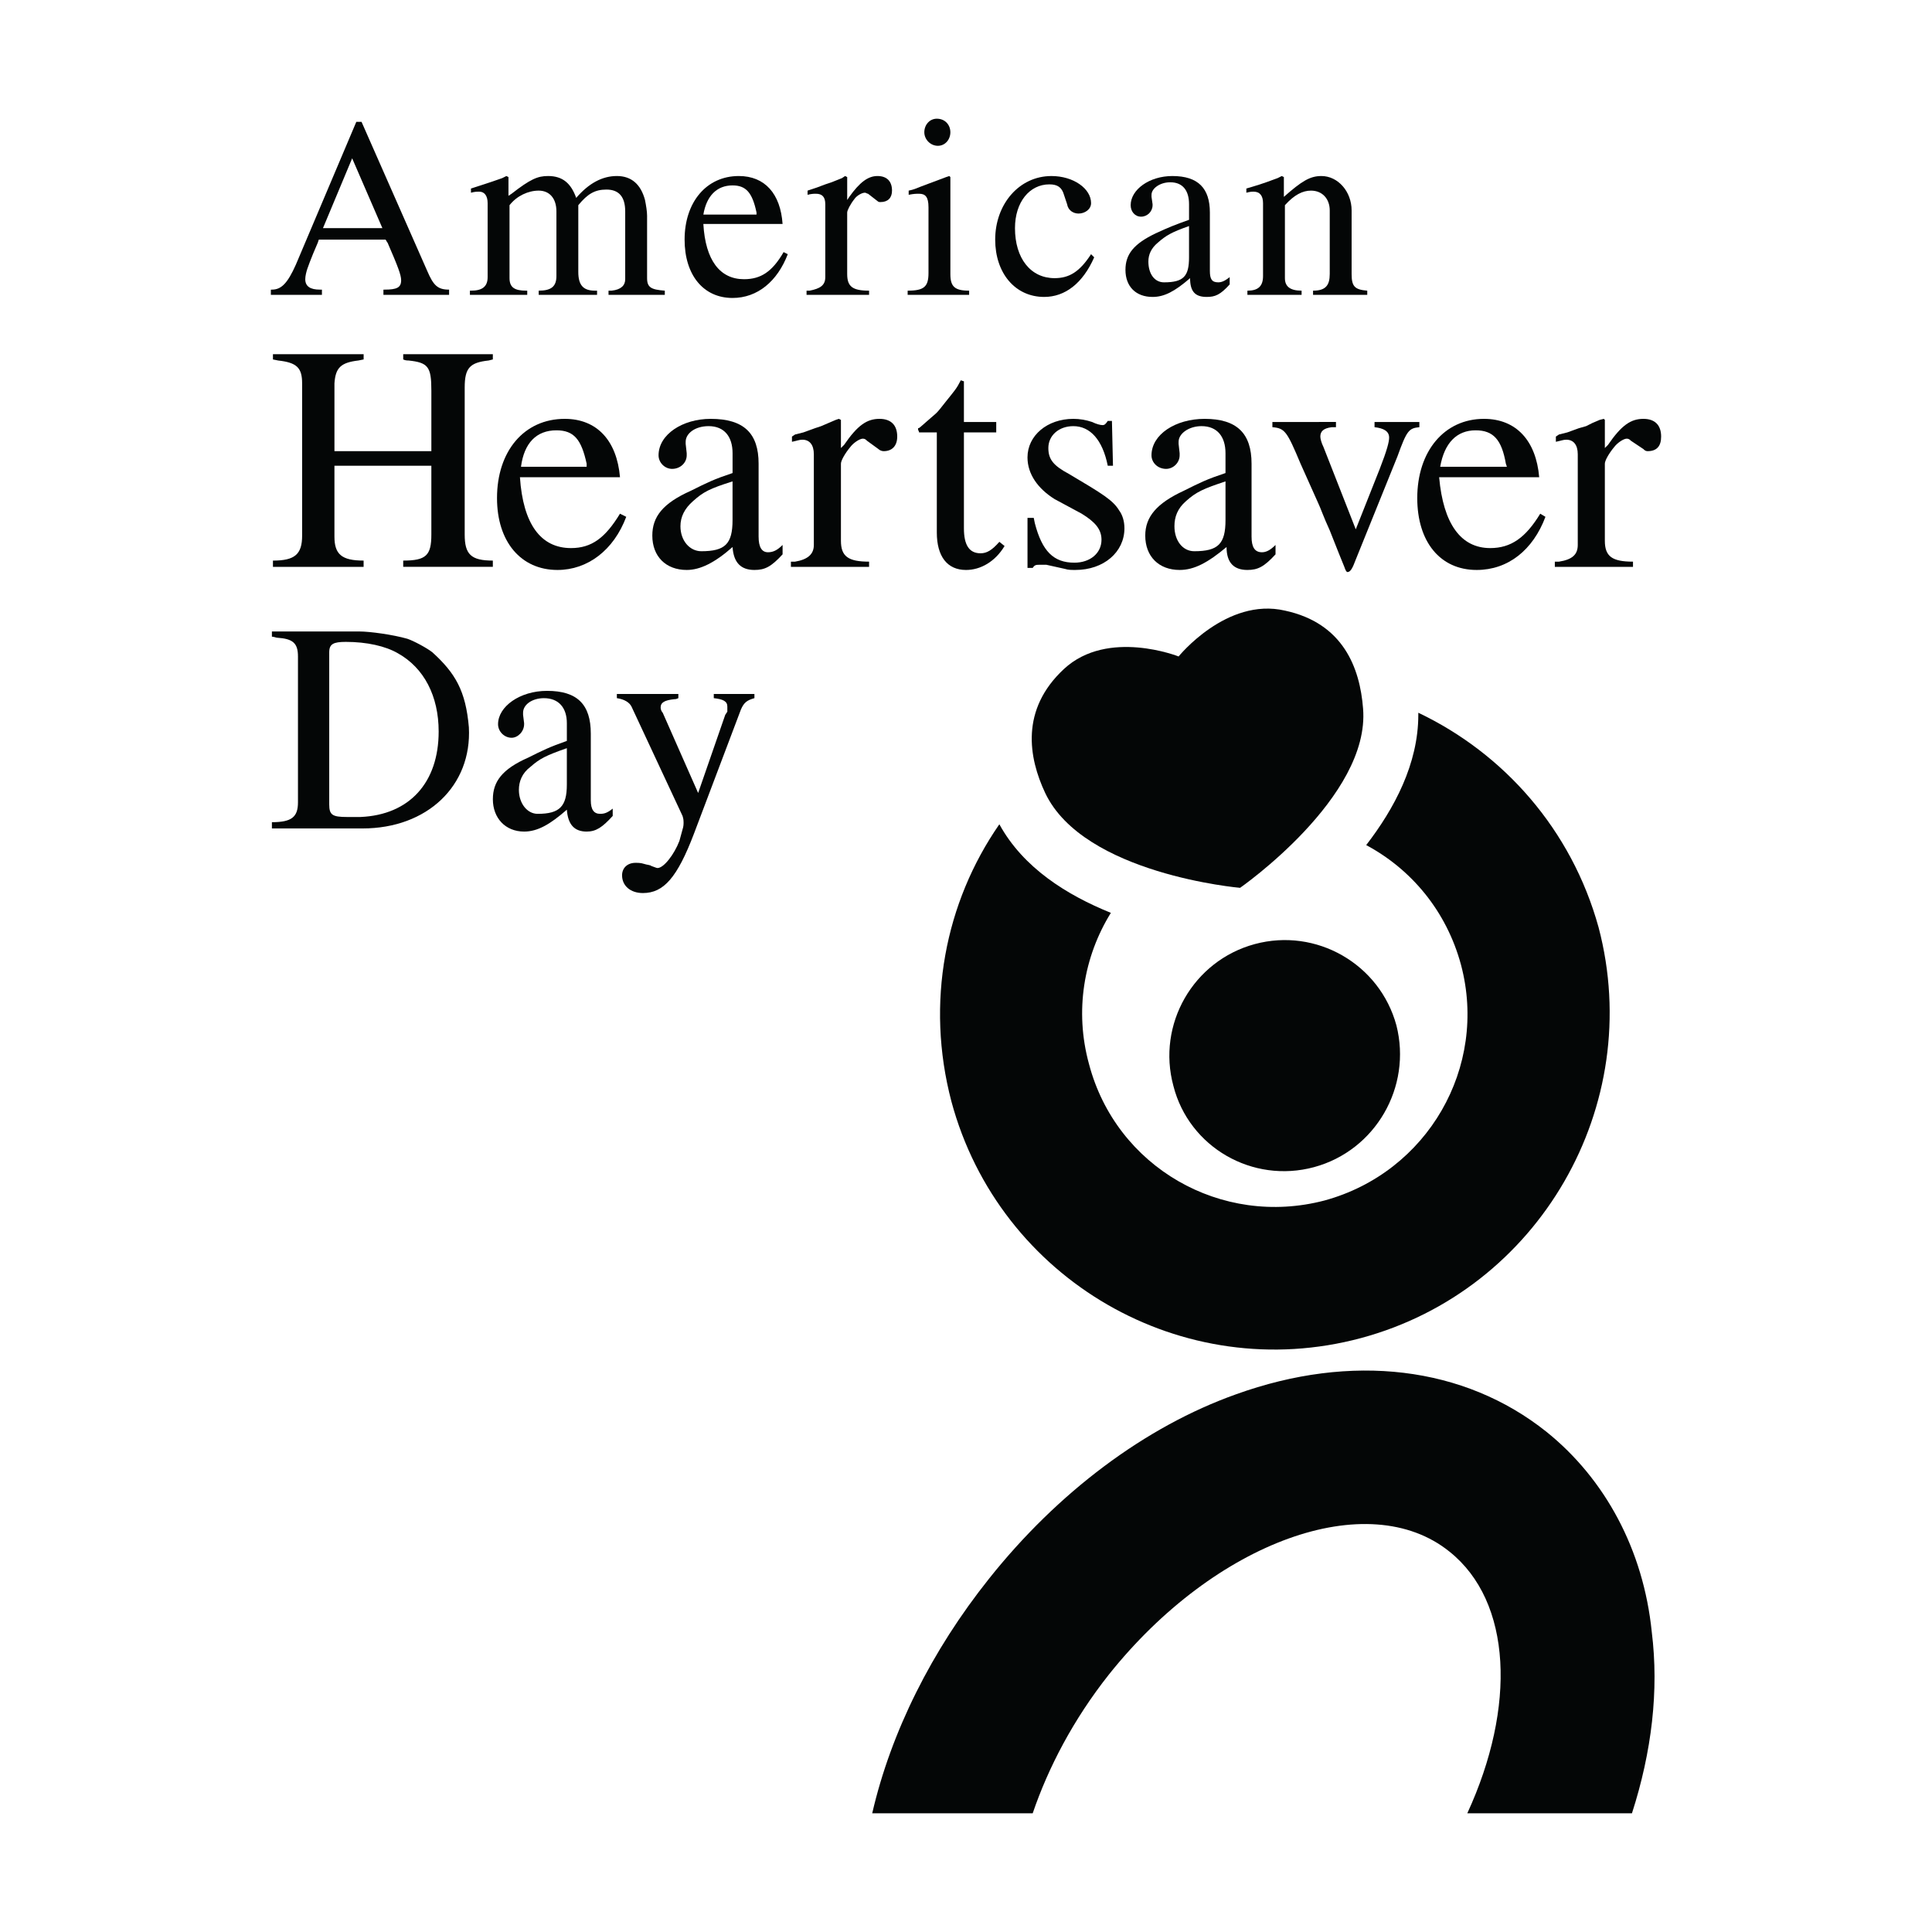 <?xml version="1.0" encoding="utf-8"?>
<!-- Generator: Adobe Illustrator 13.0.0, SVG Export Plug-In . SVG Version: 6.00 Build 14576)  -->
<!DOCTYPE svg PUBLIC "-//W3C//DTD SVG 1.0//EN" "http://www.w3.org/TR/2001/REC-SVG-20010904/DTD/svg10.dtd">
<svg version="1.0" id="Layer_1" xmlns="http://www.w3.org/2000/svg" xmlns:xlink="http://www.w3.org/1999/xlink" x="0px" y="0px"
	 width="192.756px" height="192.756px" viewBox="0 0 192.756 192.756" enable-background="new 0 0 192.756 192.756"
	 xml:space="preserve">
<g>
	<polygon fill-rule="evenodd" clip-rule="evenodd" fill="#FFFFFF" points="0,0 192.756,0 192.756,192.756 0,192.756 0,0 	"/>
	<path fill-rule="evenodd" clip-rule="evenodd" fill="#040606" d="M159.493,92.53c-2.703-9.773-9.462-17.364-17.988-21.42
		c0,0,0,0.104,0,0.208c0,4.887-2.392,9.358-5.199,12.997c4.471,2.392,8.007,6.551,9.462,11.958
		c2.703,10.189-3.328,20.691-13.621,23.5c-10.294,2.703-20.796-3.328-23.499-13.621c-1.456-5.303-0.52-10.709,2.184-15.077
		c-4.367-1.768-8.733-4.471-11.126-8.838c-5.406,7.798-7.382,17.781-4.783,27.658c4.783,17.781,23.084,28.387,40.864,23.604
		S164.172,110.311,159.493,92.53L159.493,92.53z"/>
	<path fill-rule="evenodd" clip-rule="evenodd" fill="#040606" d="M135.994,70.695c0.728,8.838-12.27,17.884-12.27,17.884
		s-15.597-1.351-19.444-9.462c-1.664-3.535-2.495-8.318,1.872-12.373c4.367-4.056,11.438-1.249,11.438-1.249
		s4.783-5.926,10.605-4.575C134.019,62.169,135.682,66.64,135.994,70.695L135.994,70.695z"/>
	<path fill-rule="evenodd" clip-rule="evenodd" fill="#040606" d="M117.069,108.336c1.561,6.135,7.903,9.773,14.037,8.109
		c6.136-1.664,9.774-8.006,8.215-14.141c-1.664-6.135-8.006-9.774-14.142-8.11C119.045,95.858,115.406,102.201,117.069,108.336
		L117.069,108.336z"/>
	<path fill-rule="evenodd" clip-rule="evenodd" fill="#040606" d="M103.033,180.912c1.559-4.574,4.055-9.357,7.59-13.828
		c10.606-13.311,25.891-18.82,34.001-12.27c6.239,4.99,6.655,15.492,1.769,26.098h16.428c1.976-6.135,2.703-12.27,1.976-18.092
		c-0.831-8.215-4.679-15.285-10.502-19.965c-8.215-6.551-19.443-7.902-30.985-3.742c-9.046,3.223-17.78,9.773-24.643,18.404
		c-5.72,7.174-9.774,15.285-11.646,23.395H103.033L103.033,180.912z"/>
	<path fill-rule="evenodd" clip-rule="evenodd" fill="#040606" d="M35.55,12.155L29.52,26.4c-0.833,1.872-1.456,2.496-2.392,2.496
		h-0.104v0.52h5.095v-0.52h-0.208c-0.936,0-1.455-0.312-1.455-1.04l0,0c0-0.312,0.104-0.728,0.207-1.04c0,0,0.312-0.936,1.041-2.599
		l0.104-0.312h6.654c0.104,0.104,0.104,0.208,0.208,0.312c1.039,2.391,1.352,3.223,1.352,3.743c0,0.728-0.417,0.936-1.663,0.936
		h-0.104v0.52h6.551v-0.52c-1.144,0-1.56-0.416-2.184-1.872L36.07,12.155H35.55L35.55,12.155z M35.135,15.794l3.015,6.966h-5.927
		L35.135,15.794L35.135,15.794z"/>
	<path fill-rule="evenodd" clip-rule="evenodd" fill="#040606" d="M50.523,17.562l-0.416,0.208c-1.456,0.52-2.184,0.728-3.119,1.04
		v0.417c0.416-0.104,0.52-0.104,0.832-0.104c0.519,0,0.832,0.416,0.832,1.143v7.383c0,0.936-0.52,1.352-1.663,1.352h-0.105v0.416
		h5.719V29h-0.104c-1.143,0-1.664-0.312-1.664-1.249v-7.278c0.728-0.936,1.872-1.455,2.911-1.455c1.04,0,1.768,0.728,1.768,2.079
		v6.447c0,1.04-0.52,1.456-1.768,1.456v0.416h5.823V29h-0.208c-1.144,0-1.664-0.52-1.664-1.872v-6.655
		c0.936-1.144,1.664-1.56,2.808-1.56c1.248,0,1.872,0.728,1.872,2.184v6.551v0.208c0,0.624-0.416,1.04-1.352,1.144
		c-0.104,0-0.208,0-0.312,0v0.416h5.615V29c-1.352-0.104-1.768-0.312-1.768-1.249v-6.238c0-0.416-0.104-1.04-0.208-1.56
		c-0.417-1.56-1.352-2.392-2.809-2.392c-1.455,0-2.807,0.728-4.054,2.184c-0.521-1.456-1.352-2.184-2.808-2.184
		c-1.04,0-1.767,0.312-3.639,1.768l-0.312,0.208v-1.872L50.523,17.562L50.523,17.562z"/>
	<path fill-rule="evenodd" clip-rule="evenodd" fill="#040606" d="M78.078,22.345c-0.208-3.016-1.768-4.783-4.367-4.783
		c-3.223,0-5.408,2.599-5.408,6.343c0,3.535,1.872,5.823,4.783,5.823c2.496,0,4.472-1.664,5.511-4.367l-0.416-0.208
		c-1.144,1.976-2.288,2.704-3.952,2.704c-2.391,0-3.847-1.872-4.055-5.511H78.078L78.078,22.345z M70.175,21.409
		c0.312-1.871,1.352-2.911,2.911-2.911c1.352,0,1.976,0.728,2.392,2.703v0.208H70.175L70.175,21.409z"/>
	<path fill-rule="evenodd" clip-rule="evenodd" fill="#040606" d="M84.316,17.562l-0.312,0.208l-0.52,0.208l-0.521,0.208
		l-0.624,0.208l-0.831,0.312l-0.625,0.208l-0.312,0.104v0.416c0.416-0.104,0.624-0.104,0.832-0.104c0.624,0,0.936,0.312,0.936,1.04
		v7.278c0,0.832-0.52,1.144-1.56,1.352H80.47v0.416h6.238V29c-1.664,0-2.184-0.416-2.184-1.664v-6.135
		c0-0.208,0.312-0.832,0.728-1.352c0.208-0.312,0.728-0.624,1.04-0.624c0.104,0,0.208,0.104,0.312,0.104l0.936,0.728
		c0.104,0.104,0.208,0.104,0.312,0.104c0.728,0,1.144-0.416,1.144-1.143c0-0.937-0.52-1.456-1.456-1.456s-1.767,0.624-2.807,2.08
		l-0.208,0.312v-2.288L84.316,17.562L84.316,17.562z"/>
	<path fill-rule="evenodd" clip-rule="evenodd" fill="#040606" d="M93.466,11.843c-0.728,0-1.247,0.624-1.247,1.352
		c0,0.728,0.624,1.352,1.351,1.352c0.729,0,1.248-0.625,1.248-1.352C94.818,12.467,94.299,11.843,93.466,11.843L93.466,11.843
		L93.466,11.843z M94.715,17.562l-0.312,0.104l-1.664,0.624l-0.832,0.312c-0.52,0.208-0.728,0.312-1.248,0.417v0.416
		c0.521-0.104,0.729-0.104,1.04-0.104c0.625,0,0.937,0.312,0.937,1.352v6.551c0,1.352-0.416,1.767-2.079,1.767v0.416h6.134V29
		c-1.456,0-1.872-0.416-1.872-1.664v-9.67L94.715,17.562L94.715,17.562z"/>
	<path fill-rule="evenodd" clip-rule="evenodd" fill="#040606" d="M108.855,25.36c-1.144,1.768-2.184,2.391-3.639,2.391
		c-2.393,0-3.951-1.975-3.951-4.99c0-2.6,1.455-4.367,3.431-4.367c0.832,0,1.247,0.312,1.456,1.04l0.312,0.936
		c0.104,0.624,0.624,0.936,1.144,0.936c0.624,0,1.248-0.416,1.248-1.04c0-1.456-1.768-2.703-3.951-2.703
		c-3.224,0-5.615,2.808-5.615,6.343c0,3.328,1.977,5.719,4.888,5.719c2.079,0,3.847-1.352,4.99-3.952L108.855,25.36L108.855,25.36z"
		/>
	<path fill-rule="evenodd" clip-rule="evenodd" fill="#040606" d="M122.685,27.648c-0.521,0.416-0.832,0.52-1.144,0.52
		c-0.624,0-0.832-0.312-0.832-1.144v-5.823c0-2.392-1.144-3.639-3.744-3.639c-2.287,0-4.158,1.352-4.158,2.911
		c0,0.624,0.416,1.144,1.04,1.144c0.623,0,1.145-0.52,1.145-1.144V20.37l-0.105-0.728c0-0.104,0-0.104,0-0.208
		c0-0.624,0.832-1.248,1.872-1.248c1.248,0,1.872,0.833,1.872,2.184v1.56c-1.456,0.52-1.976,0.728-3.328,1.351
		c-2.183,1.041-3.016,2.081-3.016,3.641c0,1.664,1.04,2.703,2.705,2.703c1.143,0,2.183-0.52,3.743-1.873
		c0,1.353,0.52,1.873,1.663,1.873c0.832,0,1.352-0.208,2.287-1.248V27.648L122.685,27.648z M118.63,22.553v2.08
		c0,0.104,0,0.416,0,0.728v0.312c0,1.872-0.521,2.496-2.496,2.496c-0.936,0-1.56-0.832-1.56-2.079c0-0.728,0.312-1.352,0.936-1.872
		C116.343,23.489,116.862,23.177,118.63,22.553L118.63,22.553L118.63,22.553z"/>
	<path fill-rule="evenodd" clip-rule="evenodd" fill="#040606" d="M127.884,17.562l-0.416,0.208c-1.663,0.624-2.08,0.728-3.119,1.04
		v0.417c0.415-0.104,0.52-0.104,0.728-0.104c0.624,0,0.936,0.416,0.936,1.143v7.279c0,1.04-0.52,1.456-1.559,1.456v0.416h5.406V29
		c-1.144,0-1.664-0.416-1.664-1.249v-7.278c0.937-1.04,1.769-1.455,2.6-1.455c1.144,0,1.872,0.832,1.872,1.975v6.343
		c0,1.144-0.417,1.664-1.664,1.664v0.416h5.407V29c-1.248-0.104-1.56-0.416-1.56-1.664v-6.343c0-1.871-1.353-3.431-3.016-3.431
		c-1.145,0-1.976,0.52-3.743,2.08v-1.976L127.884,17.562L127.884,17.562z"/>
	<path fill-rule="evenodd" clip-rule="evenodd" fill="#040606" d="M27.232,35.342v0.521l0.519,0.104
		c1.873,0.208,2.392,0.728,2.392,2.288v15.181c0,1.871-0.728,2.495-2.911,2.495v0.624h9.046V55.93c-2.184,0-2.911-0.624-2.911-2.391
		v-7.071h9.669v6.863c0,2.08-0.52,2.599-2.807,2.599v0.624h8.942V55.93c-2.183,0-2.808-0.624-2.808-2.599V38.67
		c0-1.976,0.52-2.496,2.392-2.704l0.416-0.104v-0.521h-8.942v0.521c0.208,0.104,0.416,0.104,0.52,0.104
		c1.976,0.208,2.288,0.624,2.288,3.016v6.03h-9.669v-6.758c0.104-1.56,0.624-2.08,2.392-2.288l0.52-0.104v-0.521H27.232
		L27.232,35.342z"/>
	<path fill-rule="evenodd" clip-rule="evenodd" fill="#040606" d="M61.857,47.611c-0.313-3.639-2.288-5.822-5.511-5.822
		c-4.055,0-6.759,3.223-6.759,7.902c0,4.367,2.392,7.174,6.031,7.174c3.016,0,5.614-1.975,6.863-5.302l-0.624-0.312
		c-1.457,2.391-2.808,3.431-4.888,3.431c-3.015,0-4.783-2.391-5.095-7.071H61.857L61.857,47.611z M51.979,46.572
		c0.312-2.392,1.56-3.639,3.535-3.639c1.768,0,2.496,0.936,3.015,3.327v0.312H51.979L51.979,46.572z"/>
	<path fill-rule="evenodd" clip-rule="evenodd" fill="#040606" d="M78.078,54.371c-0.52,0.52-0.936,0.728-1.455,0.728
		c-0.624,0-0.937-0.52-0.937-1.56V46.26c0-3.015-1.456-4.471-4.782-4.471c-2.808,0-5.2,1.56-5.2,3.64
		c0,0.727,0.624,1.351,1.352,1.351c0.833,0,1.457-0.624,1.457-1.351c0-0.105,0-0.209,0-0.209l-0.104-0.935c0,0,0-0.105,0-0.209
		c0-0.832,0.936-1.56,2.288-1.56c1.56,0,2.391,1.04,2.391,2.703v1.976c-1.871,0.624-2.495,0.936-4.159,1.768
		c-2.808,1.248-3.848,2.6-3.848,4.472c0,2.079,1.352,3.43,3.432,3.43c1.351,0,2.807-0.727,4.574-2.287
		c0.104,1.56,0.833,2.287,2.184,2.287c1.04,0,1.664-0.312,2.808-1.559V54.371L78.078,54.371z M73.086,48.028v2.496
		c0,0.208,0,0.52,0,0.936v0.416c0,2.392-0.728,3.12-3.119,3.12c-1.144,0-2.079-1.04-2.079-2.495c0-0.936,0.415-1.768,1.248-2.496
		C70.175,49.068,70.799,48.755,73.086,48.028L73.086,48.028L73.086,48.028z"/>
	<path fill-rule="evenodd" clip-rule="evenodd" fill="#040606" d="M83.693,41.789l-0.312,0.104l-0.728,0.312l-0.728,0.312
		l-0.624,0.208l-1.144,0.416l-0.832,0.208l-0.312,0.208v0.52c0.52-0.104,0.728-0.208,1.04-0.208c0.728,0,1.144,0.521,1.144,1.456
		v9.047c0,0.936-0.624,1.455-1.872,1.664H78.91v0.52h7.798v-0.52c-2.08,0-2.808-0.52-2.808-2.08V46.26
		c0-0.312,0.416-1.04,0.936-1.663c0.312-0.417,0.936-0.832,1.248-0.832c0.208,0,0.312,0.104,0.416,0.208l1.144,0.832
		c0.104,0.104,0.312,0.208,0.52,0.208c0.832,0,1.352-0.52,1.352-1.456c0-1.144-0.624-1.768-1.768-1.768
		c-1.248,0-2.183,0.624-3.535,2.6L83.9,44.701v-2.808L83.693,41.789L83.693,41.789z"/>
	<path fill-rule="evenodd" clip-rule="evenodd" fill="#040606" d="M95.858,37.942c-0.415,0.832-0.624,1.04-1.456,2.08
		c-0.416,0.52-0.729,0.936-0.936,1.144s-0.728,0.624-1.663,1.456c0,0-0.105,0.104-0.208,0.104v0.103
		c0,0.104,0.104,0.208,0.104,0.313h1.768v9.669v0.312c0,2.392,1.04,3.743,2.912,3.743c1.456,0,2.911-0.831,3.848-2.391l-0.521-0.416
		c-0.728,0.832-1.248,1.143-1.871,1.143c-1.144,0-1.664-0.831-1.664-2.495v-9.566h3.224v-1.04H96.17v-1.872v-0.832v-0.831v-0.52
		L95.858,37.942L95.858,37.942z"/>
	<path fill-rule="evenodd" clip-rule="evenodd" fill="#040606" d="M110.52,41.997c-0.208,0.312-0.312,0.416-0.521,0.416
		c-0.207,0-0.624-0.104-1.04-0.312c-0.623-0.208-1.247-0.312-1.871-0.312c-2.6,0-4.575,1.664-4.575,3.847
		c0,1.664,1.04,3.119,2.704,4.159l2.703,1.456c1.352,0.832,1.976,1.56,1.976,2.6c0,1.351-1.144,2.288-2.704,2.288
		c-2.079,0-3.223-1.144-3.95-3.952l-0.105-0.52h-0.623v4.991h0.521c0.208-0.312,0.312-0.312,0.831-0.312c0.104,0,0.312,0,0.521,0
		l1.871,0.416c0.312,0.103,0.624,0.103,1.04,0.103c2.808,0,4.887-1.767,4.887-4.158c0-0.728-0.208-1.351-0.52-1.768
		c-0.624-1.04-1.664-1.663-4.991-3.639c-1.56-0.832-2.08-1.456-2.08-2.599c0-1.248,1.04-2.184,2.496-2.184
		c1.664,0,2.911,1.352,3.432,3.951h0.52l-0.104-4.471H110.52L110.52,41.997z"/>
	<path fill-rule="evenodd" clip-rule="evenodd" fill="#040606" d="M127.26,54.371c-0.52,0.52-0.936,0.728-1.352,0.728
		c-0.729,0-1.04-0.52-1.04-1.56V46.26c0-3.015-1.456-4.471-4.679-4.471c-2.912,0-5.304,1.56-5.304,3.64
		c0,0.727,0.624,1.351,1.457,1.351c0.727,0,1.351-0.624,1.351-1.351c0-0.105,0-0.209,0-0.209l-0.104-0.935c0,0,0-0.105,0-0.209
		c0-0.832,1.04-1.56,2.287-1.56c1.56,0,2.392,1.04,2.392,2.703v1.976c-1.871,0.624-2.495,0.936-4.159,1.768
		c-2.703,1.248-3.847,2.6-3.847,4.472c0,2.079,1.352,3.43,3.431,3.43c1.456,0,2.808-0.727,4.68-2.287c0,1.56,0.728,2.287,2.08,2.287
		c1.039,0,1.663-0.312,2.807-1.559V54.371L127.26,54.371z M122.269,48.028v2.496c0,0.208,0,0.52,0,0.936v0.416
		c0,2.392-0.728,3.12-3.119,3.12c-1.144,0-1.976-1.04-1.976-2.495c0-0.936,0.312-1.768,1.145-2.496
		C119.357,49.068,120.085,48.755,122.269,48.028L122.269,48.028L122.269,48.028z"/>
	<path fill-rule="evenodd" clip-rule="evenodd" fill="#040606" d="M126.947,42.101v0.52c1.248,0.104,1.456,0.416,2.808,3.639
		l1.769,3.951c0.207,0.417,0.52,1.352,1.144,2.704c0.728,1.872,1.248,3.12,1.455,3.639c0.104,0.312,0.208,0.521,0.312,0.521
		c0.312,0,0.52-0.417,0.831-1.249l4.159-10.293c0.936-2.6,1.145-2.807,2.185-2.912v-0.52h-4.472v0.52
		c0.937,0.104,1.456,0.416,1.456,1.04c0,0.416-0.208,1.248-0.937,3.119l-2.392,6.031l-3.223-8.214
		c-0.208-0.417-0.312-0.832-0.312-1.04c0-0.52,0.312-0.832,1.144-0.936h0.416v-0.52H126.947L126.947,42.101z"/>
	<path fill-rule="evenodd" clip-rule="evenodd" fill="#040606" d="M153.566,47.611c-0.312-3.639-2.287-5.822-5.511-5.822
		c-3.951,0-6.655,3.223-6.655,7.902c0,4.367,2.287,7.174,5.927,7.174c3.12,0,5.615-1.975,6.863-5.302l-0.52-0.312
		c-1.456,2.391-2.912,3.431-4.991,3.431c-2.912,0-4.68-2.391-5.096-7.071H153.566L153.566,47.611z M143.688,46.572
		c0.417-2.392,1.664-3.639,3.536-3.639c1.768,0,2.6,0.936,3.016,3.327l0.104,0.312H143.688L143.688,46.572z"/>
	<path fill-rule="evenodd" clip-rule="evenodd" fill="#040606" d="M160.014,41.789l-0.416,0.104l-0.729,0.312l-0.624,0.312
		l-0.728,0.208l-1.144,0.416l-0.832,0.208l-0.312,0.208v0.52c0.52-0.104,0.728-0.208,1.039-0.208c0.728,0,1.145,0.521,1.145,1.456
		v9.047c0,0.936-0.521,1.455-1.872,1.664h-0.415v0.52h7.798v-0.52c-2.08,0-2.808-0.52-2.808-2.08V46.26
		c0-0.312,0.416-1.04,0.936-1.663c0.312-0.417,0.936-0.832,1.247-0.832c0.209,0,0.312,0.104,0.417,0.208l1.248,0.832
		c0.104,0.104,0.207,0.208,0.415,0.208c0.937,0,1.352-0.52,1.352-1.456c0-1.144-0.623-1.768-1.767-1.768
		c-1.248,0-2.184,0.624-3.536,2.6l-0.312,0.312v-2.808L160.014,41.789L160.014,41.789z"/>
	<path fill-rule="evenodd" clip-rule="evenodd" fill="#040606" d="M27.128,63.001v0.52c0.208,0,0.416,0.104,0.52,0.104
		c1.56,0.104,2.08,0.521,2.08,1.871v14.558c0,1.457-0.624,1.976-2.6,1.976v0.624h9.046c6.447,0,10.917-4.263,10.606-10.085
		c-0.312-3.64-1.352-5.407-3.639-7.487c-0.521-0.416-1.872-1.144-2.497-1.351c-1.456-0.416-3.743-0.728-4.782-0.728H27.128
		L27.128,63.001z M32.847,65.08c0-0.831,0.416-1.039,1.663-1.039c2.08,0,3.952,0.416,5.199,1.144c2.6,1.456,4.056,4.263,4.056,7.799
		c0,5.095-2.912,8.318-7.799,8.527h-1.144c-0.104,0-0.208,0-0.208,0c-1.456,0-1.767-0.209-1.767-1.249V65.08L32.847,65.08z"/>
	<path fill-rule="evenodd" clip-rule="evenodd" fill="#040606" d="M61.129,80.677c-0.52,0.416-0.832,0.52-1.248,0.52
		c-0.624,0-0.937-0.416-0.937-1.352V73.19c0-2.912-1.352-4.263-4.366-4.263c-2.704,0-4.887,1.561-4.887,3.328
		c0,0.728,0.625,1.352,1.352,1.352c0.624,0,1.248-0.624,1.248-1.352v-0.104l-0.104-0.832c0-0.104,0-0.104,0-0.208
		c0-0.832,0.936-1.455,2.08-1.455c1.456,0,2.288,0.937,2.288,2.496v1.768c-1.768,0.624-2.392,0.936-3.847,1.664
		c-2.6,1.144-3.535,2.391-3.535,4.159c0,1.873,1.248,3.223,3.119,3.223c1.352,0,2.599-0.728,4.263-2.183
		c0.104,1.456,0.728,2.183,1.975,2.183c0.936,0,1.56-0.416,2.6-1.56V80.677L61.129,80.677z M56.554,74.646v2.392
		c0,0.208,0,0.52,0,0.936v0.312c0,2.184-0.729,2.911-2.912,2.911c-1.04,0-1.872-1.04-1.872-2.392c0-0.832,0.312-1.663,1.144-2.288
		C53.851,75.686,54.475,75.374,56.554,74.646L56.554,74.646L56.554,74.646z"/>
	<path fill-rule="evenodd" clip-rule="evenodd" fill="#040606" d="M61.544,69.239v0.416c0.728,0.104,1.248,0.416,1.457,0.833
		l5.095,10.917c0.104,0.312,0.104,0.52,0.104,0.624c0,0.208,0,0.416-0.104,0.729L67.784,83.9c-0.52,1.352-1.56,2.704-2.184,2.704
		c-0.104,0-0.312-0.104-0.624-0.208c-0.104-0.104-0.416-0.104-0.728-0.208c-0.312-0.104-0.624-0.104-0.832-0.104
		c-0.832,0-1.352,0.52-1.352,1.248c0,1.04,0.832,1.768,2.08,1.768c2.079,0,3.431-1.56,5.094-5.927l4.68-12.374
		c0.311-0.728,0.623-0.936,1.351-1.144v-0.416h-4.055v0.416c0.936,0.104,1.352,0.312,1.352,0.833c0,0.208,0,0.311,0,0.519
		l-0.208,0.312l-2.704,7.798L66.12,71.11c-0.104-0.104-0.208-0.312-0.208-0.519c0-0.521,0.416-0.729,1.352-0.833
		c0.104,0,0.208,0,0.416-0.104v-0.416H61.544L61.544,69.239z"/>
</g>
</svg>

